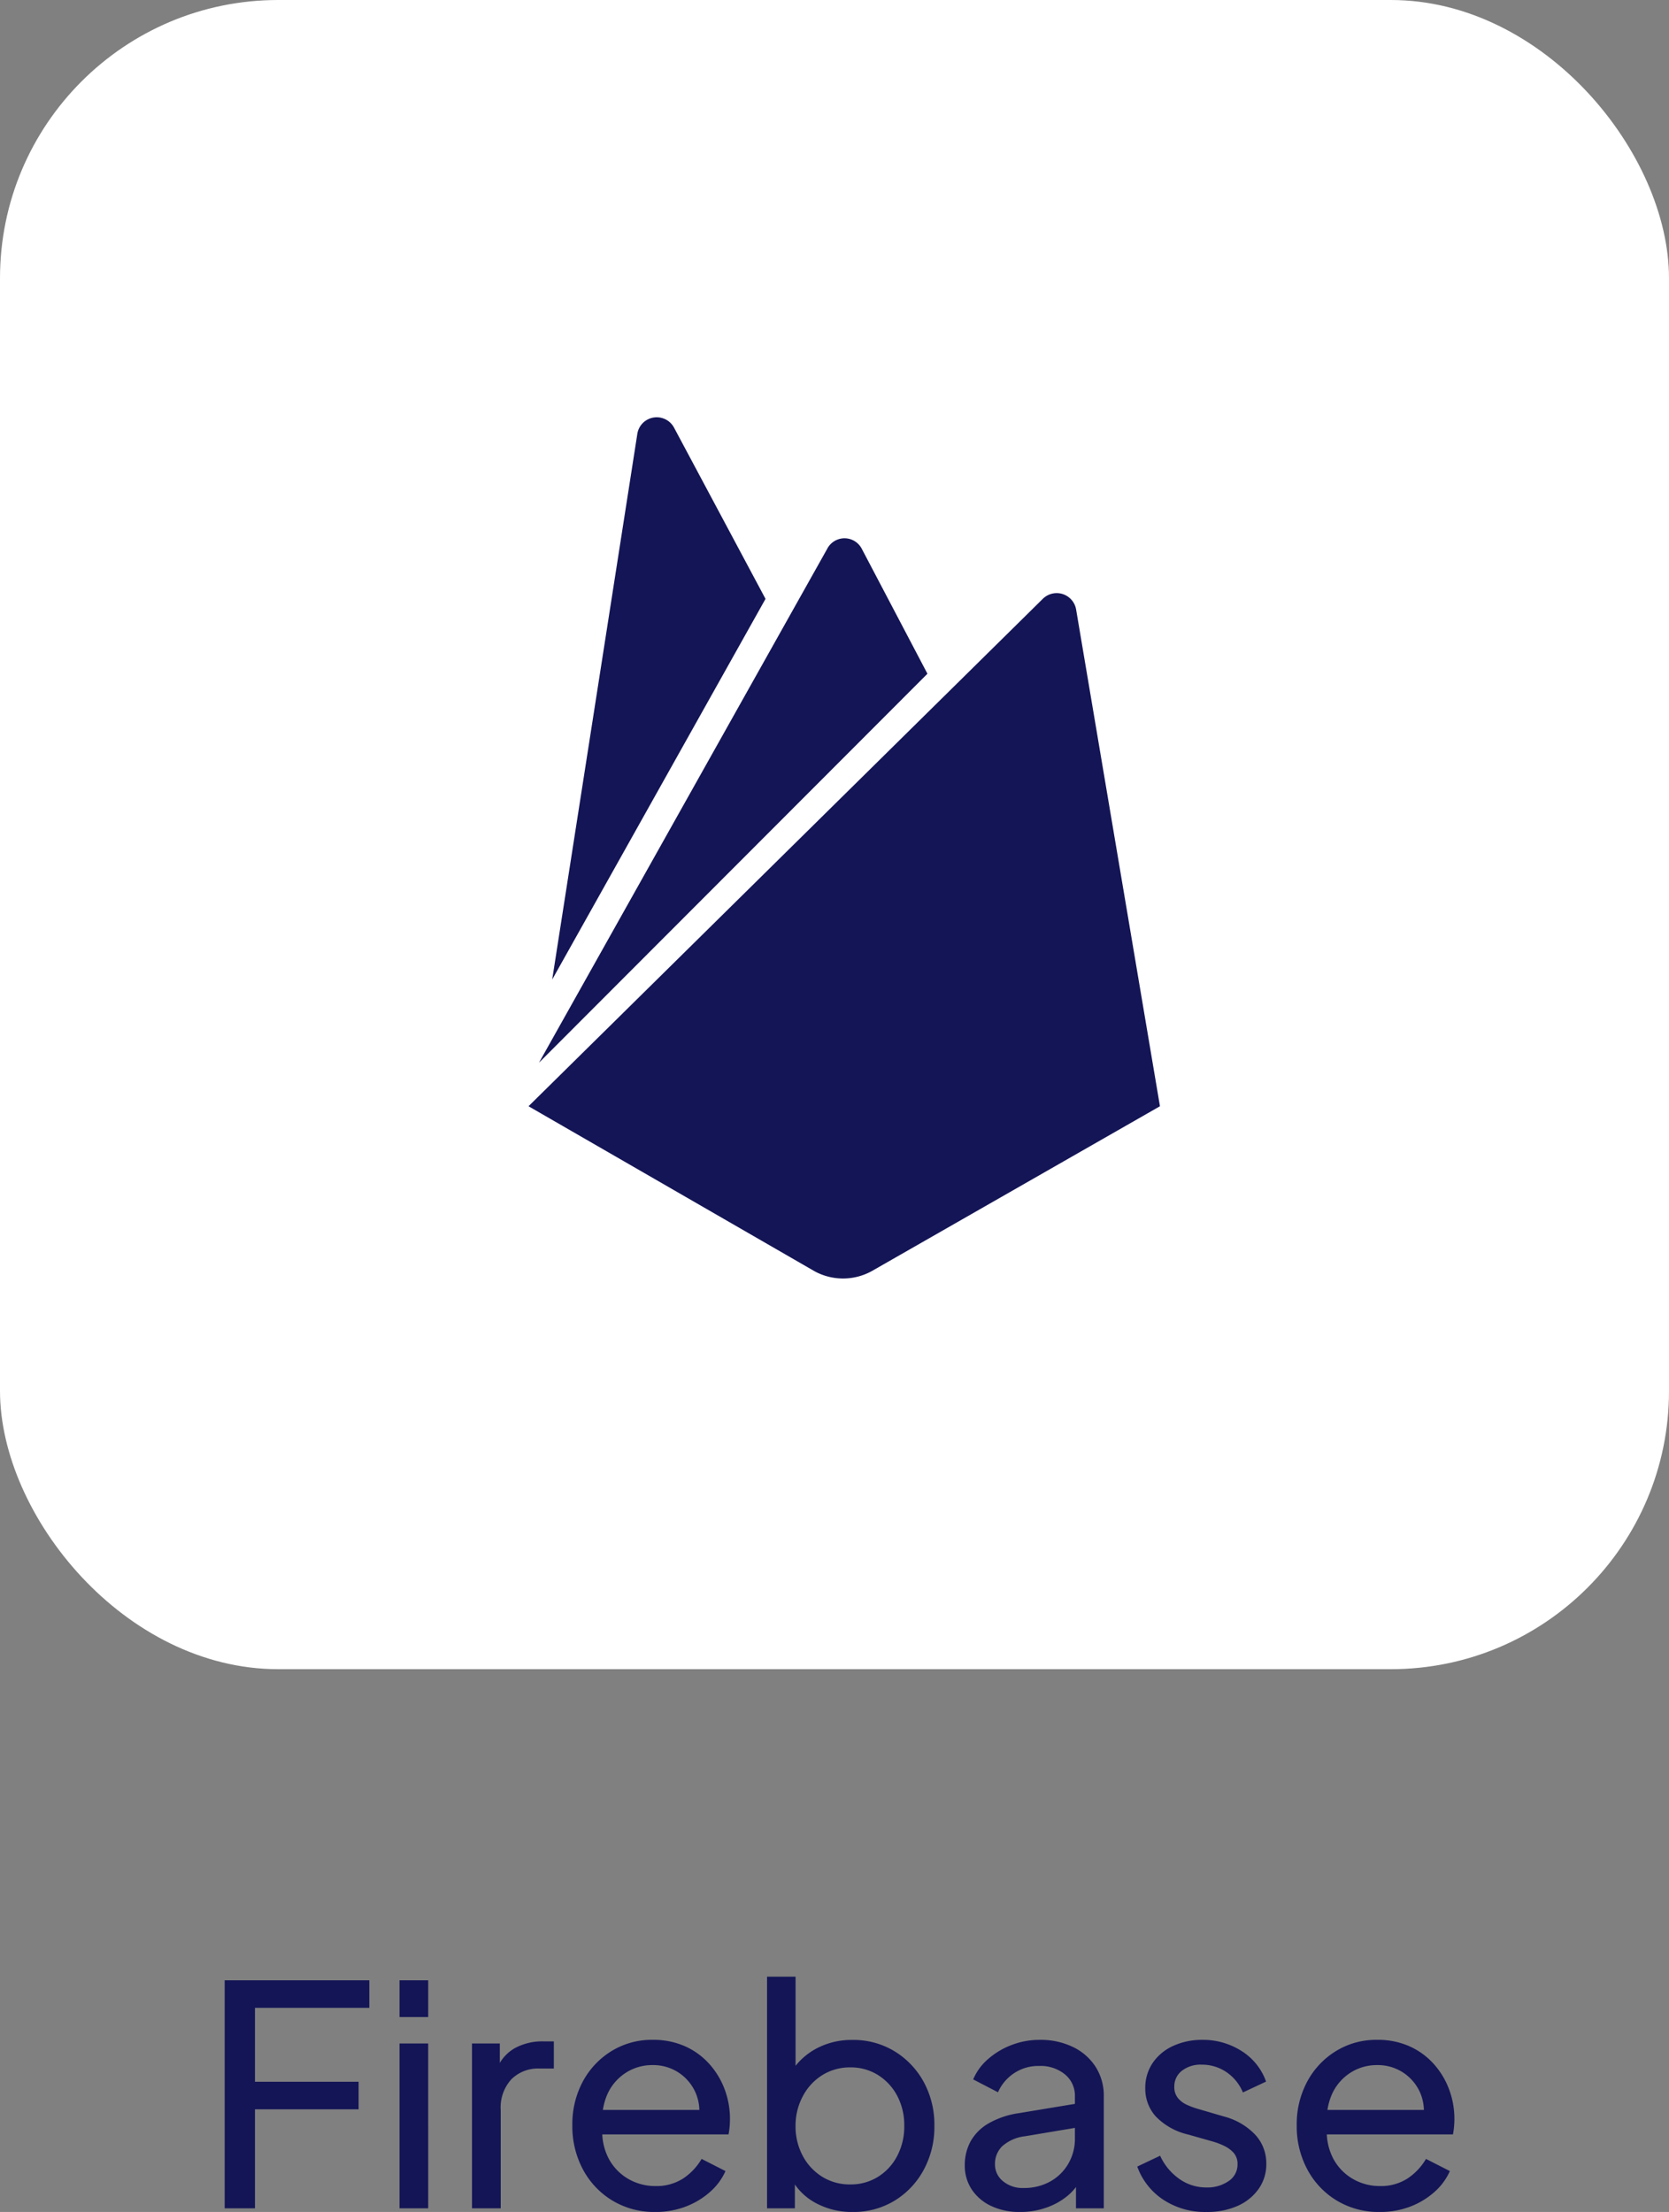 <svg xmlns="http://www.w3.org/2000/svg" width="60" height="79.511" viewBox="0 0 60 79.511">
  <rect x="0" y="0" width="60" height="79.511" fill="#808080" stroke="none"/>
  <g id="Groupe_9210" data-name="Groupe 9210" transform="translate(-138 -524)">
    <rect id="Rectangle_4145" data-name="Rectangle 4145" width="60" height="60" rx="10" transform="translate(138 524)" fill="#fff"/>
    <path id="icon" d="M80.851,36.211,83.911,16.6a.706.706,0,0,1,1.32-.229l3.289,6.156ZM102.7,40.765,99.687,22.914a.709.709,0,0,0-1.2-.387L80,40.765l10.278,5.928a2.14,2.14,0,0,0,2.058,0ZM94.341,25.218l-2.357-4.485a.7.7,0,0,0-1.249,0L80.376,39.2Z" transform="translate(77 523)" fill="#141556"/>
    <path id="Tracé_25182" data-name="Tracé 25182" d="M-21.923,0V-8.195h5.2v.99h-4.111v2.656h3.726v.99h-3.726V0Zm6.286,0V-5.924h1.031V0Zm0-6.875v-1.32h1.031v1.32ZM-13.032,0V-5.924h1v1.086l-.11-.16a1.487,1.487,0,0,1,.638-.752A2.054,2.054,0,0,1-10.458-6h.368v.976h-.517a1.355,1.355,0,0,0-1.012.389A1.505,1.505,0,0,0-12-3.531V0Zm6.586.132A2.911,2.911,0,0,1-7.979-.275a2.888,2.888,0,0,1-1.06-1.114,3.274,3.274,0,0,1-.385-1.592,3.232,3.232,0,0,1,.381-1.585,2.879,2.879,0,0,1,1.034-1.09,2.764,2.764,0,0,1,1.47-.4,2.793,2.793,0,0,1,1.17.234,2.59,2.59,0,0,1,.872.637,2.862,2.862,0,0,1,.549.912,3.013,3.013,0,0,1,.19,1.062q0,.126-.012.272a2.538,2.538,0,0,1-.04.283H-8.674v-.88H-4.4l-.492.39A1.689,1.689,0,0,0-5-4.169a1.665,1.665,0,0,0-.613-.715,1.663,1.663,0,0,0-.928-.264,1.754,1.754,0,0,0-.947.267,1.783,1.783,0,0,0-.664.752A2.238,2.238,0,0,0-8.338-2.97a2.088,2.088,0,0,0,.2,1.143,1.835,1.835,0,0,0,.7.756A1.914,1.914,0,0,0-6.441-.8a1.759,1.759,0,0,0,1.005-.275,2.152,2.152,0,0,0,.659-.7l.858.437A2.163,2.163,0,0,1-4.462-.6a2.8,2.8,0,0,1-.872.532A3.021,3.021,0,0,1-6.446.132Zm7.095,0A2.726,2.726,0,0,1-.663-.184a2.141,2.141,0,0,1-.9-.9l.138-.176V0h-1V-8.327H-1.4v3.68L-1.559-4.9a2.426,2.426,0,0,1,.908-.843,2.686,2.686,0,0,1,1.3-.309,2.83,2.83,0,0,1,1.506.406,2.934,2.934,0,0,1,1.05,1.1,3.215,3.215,0,0,1,.386,1.585,3.233,3.233,0,0,1-.385,1.58A2.913,2.913,0,0,1,2.16-.274,2.841,2.841,0,0,1,.649.132ZM.566-.858a1.842,1.842,0,0,0,1-.275,1.933,1.933,0,0,0,.69-.752,2.272,2.272,0,0,0,.252-1.077,2.258,2.258,0,0,0-.252-1.079,1.953,1.953,0,0,0-.69-.748,1.835,1.835,0,0,0-1-.276,1.867,1.867,0,0,0-1,.275,1.966,1.966,0,0,0-.7.752A2.223,2.223,0,0,0-1.4-2.962a2.223,2.223,0,0,0,.259,1.077,1.966,1.966,0,0,0,.7.752A1.867,1.867,0,0,0,.566-.858Zm6.1.99A2.375,2.375,0,0,1,5.637-.081a1.7,1.7,0,0,1-.7-.591,1.538,1.538,0,0,1-.253-.876A1.772,1.772,0,0,1,4.889-2.4a1.718,1.718,0,0,1,.639-.646,3.063,3.063,0,0,1,1.1-.374l2.192-.363v.863L6.85-2.59a1.489,1.489,0,0,0-.824.362.883.883,0,0,0-.257.642.77.77,0,0,0,.287.611,1.1,1.1,0,0,0,.736.245,1.919,1.919,0,0,0,.971-.238,1.712,1.712,0,0,0,.648-.644,1.779,1.779,0,0,0,.232-.9V-4.026a.988.988,0,0,0-.356-.786,1.385,1.385,0,0,0-.934-.305,1.576,1.576,0,0,0-.9.263,1.59,1.59,0,0,0-.576.683l-.891-.462a1.972,1.972,0,0,1,.532-.729,2.771,2.771,0,0,1,.846-.507,2.788,2.788,0,0,1,1.012-.186,2.661,2.661,0,0,1,1.2.258,1.987,1.987,0,0,1,.813.715,1.919,1.919,0,0,1,.292,1.056V0h-1V-1.125l.184.074a1.99,1.99,0,0,1-.5.613A2.458,2.458,0,0,1,7.6-.019,2.766,2.766,0,0,1,6.669.132Zm6.7,0a2.729,2.729,0,0,1-1.544-.439A2.4,2.4,0,0,1,10.884-1.5l.822-.39a2.065,2.065,0,0,0,.689.833,1.666,1.666,0,0,0,.975.308,1.34,1.34,0,0,0,.8-.23.713.713,0,0,0,.319-.606A.6.6,0,0,0,14.344-2a1.1,1.1,0,0,0-.355-.253A2.391,2.391,0,0,0,13.6-2.4l-.891-.253a2.343,2.343,0,0,1-1.166-.656,1.487,1.487,0,0,1-.371-1,1.59,1.59,0,0,1,.27-.921,1.771,1.771,0,0,1,.737-.609,2.47,2.47,0,0,1,1.048-.216,2.568,2.568,0,0,1,1.405.4,2.14,2.14,0,0,1,.883,1.1l-.833.391a1.628,1.628,0,0,0-.594-.732,1.55,1.55,0,0,0-.885-.267,1.09,1.09,0,0,0-.719.223.707.707,0,0,0-.268.569.615.615,0,0,0,.132.41.894.894,0,0,0,.322.242,2.765,2.765,0,0,0,.36.135L14-3.3a2.375,2.375,0,0,1,1.123.653,1.509,1.509,0,0,1,.4,1.049,1.526,1.526,0,0,1-.275.9,1.821,1.821,0,0,1-.759.613A2.687,2.687,0,0,1,13.37.132Zm6.229,0a2.911,2.911,0,0,1-1.533-.407,2.888,2.888,0,0,1-1.06-1.114,3.274,3.274,0,0,1-.385-1.592A3.232,3.232,0,0,1,17-4.566a2.879,2.879,0,0,1,1.034-1.09,2.764,2.764,0,0,1,1.47-.4,2.793,2.793,0,0,1,1.17.234,2.59,2.59,0,0,1,.872.637,2.862,2.862,0,0,1,.549.912,3.013,3.013,0,0,1,.19,1.062q0,.126-.012.272a2.538,2.538,0,0,1-.04.283H17.372v-.88h4.274l-.492.39a1.689,1.689,0,0,0-.106-1.023,1.665,1.665,0,0,0-.613-.715,1.663,1.663,0,0,0-.928-.264,1.754,1.754,0,0,0-.947.267,1.783,1.783,0,0,0-.664.752,2.238,2.238,0,0,0-.187,1.159,2.088,2.088,0,0,0,.2,1.143,1.835,1.835,0,0,0,.7.756A1.914,1.914,0,0,0,19.6-.8a1.759,1.759,0,0,0,1.005-.275,2.152,2.152,0,0,0,.659-.7l.858.437a2.163,2.163,0,0,1-.543.741,2.8,2.8,0,0,1-.872.532A3.021,3.021,0,0,1,19.6.132Z" transform="translate(168 603.379)" fill="#141556"/>
  </g>
</svg>

